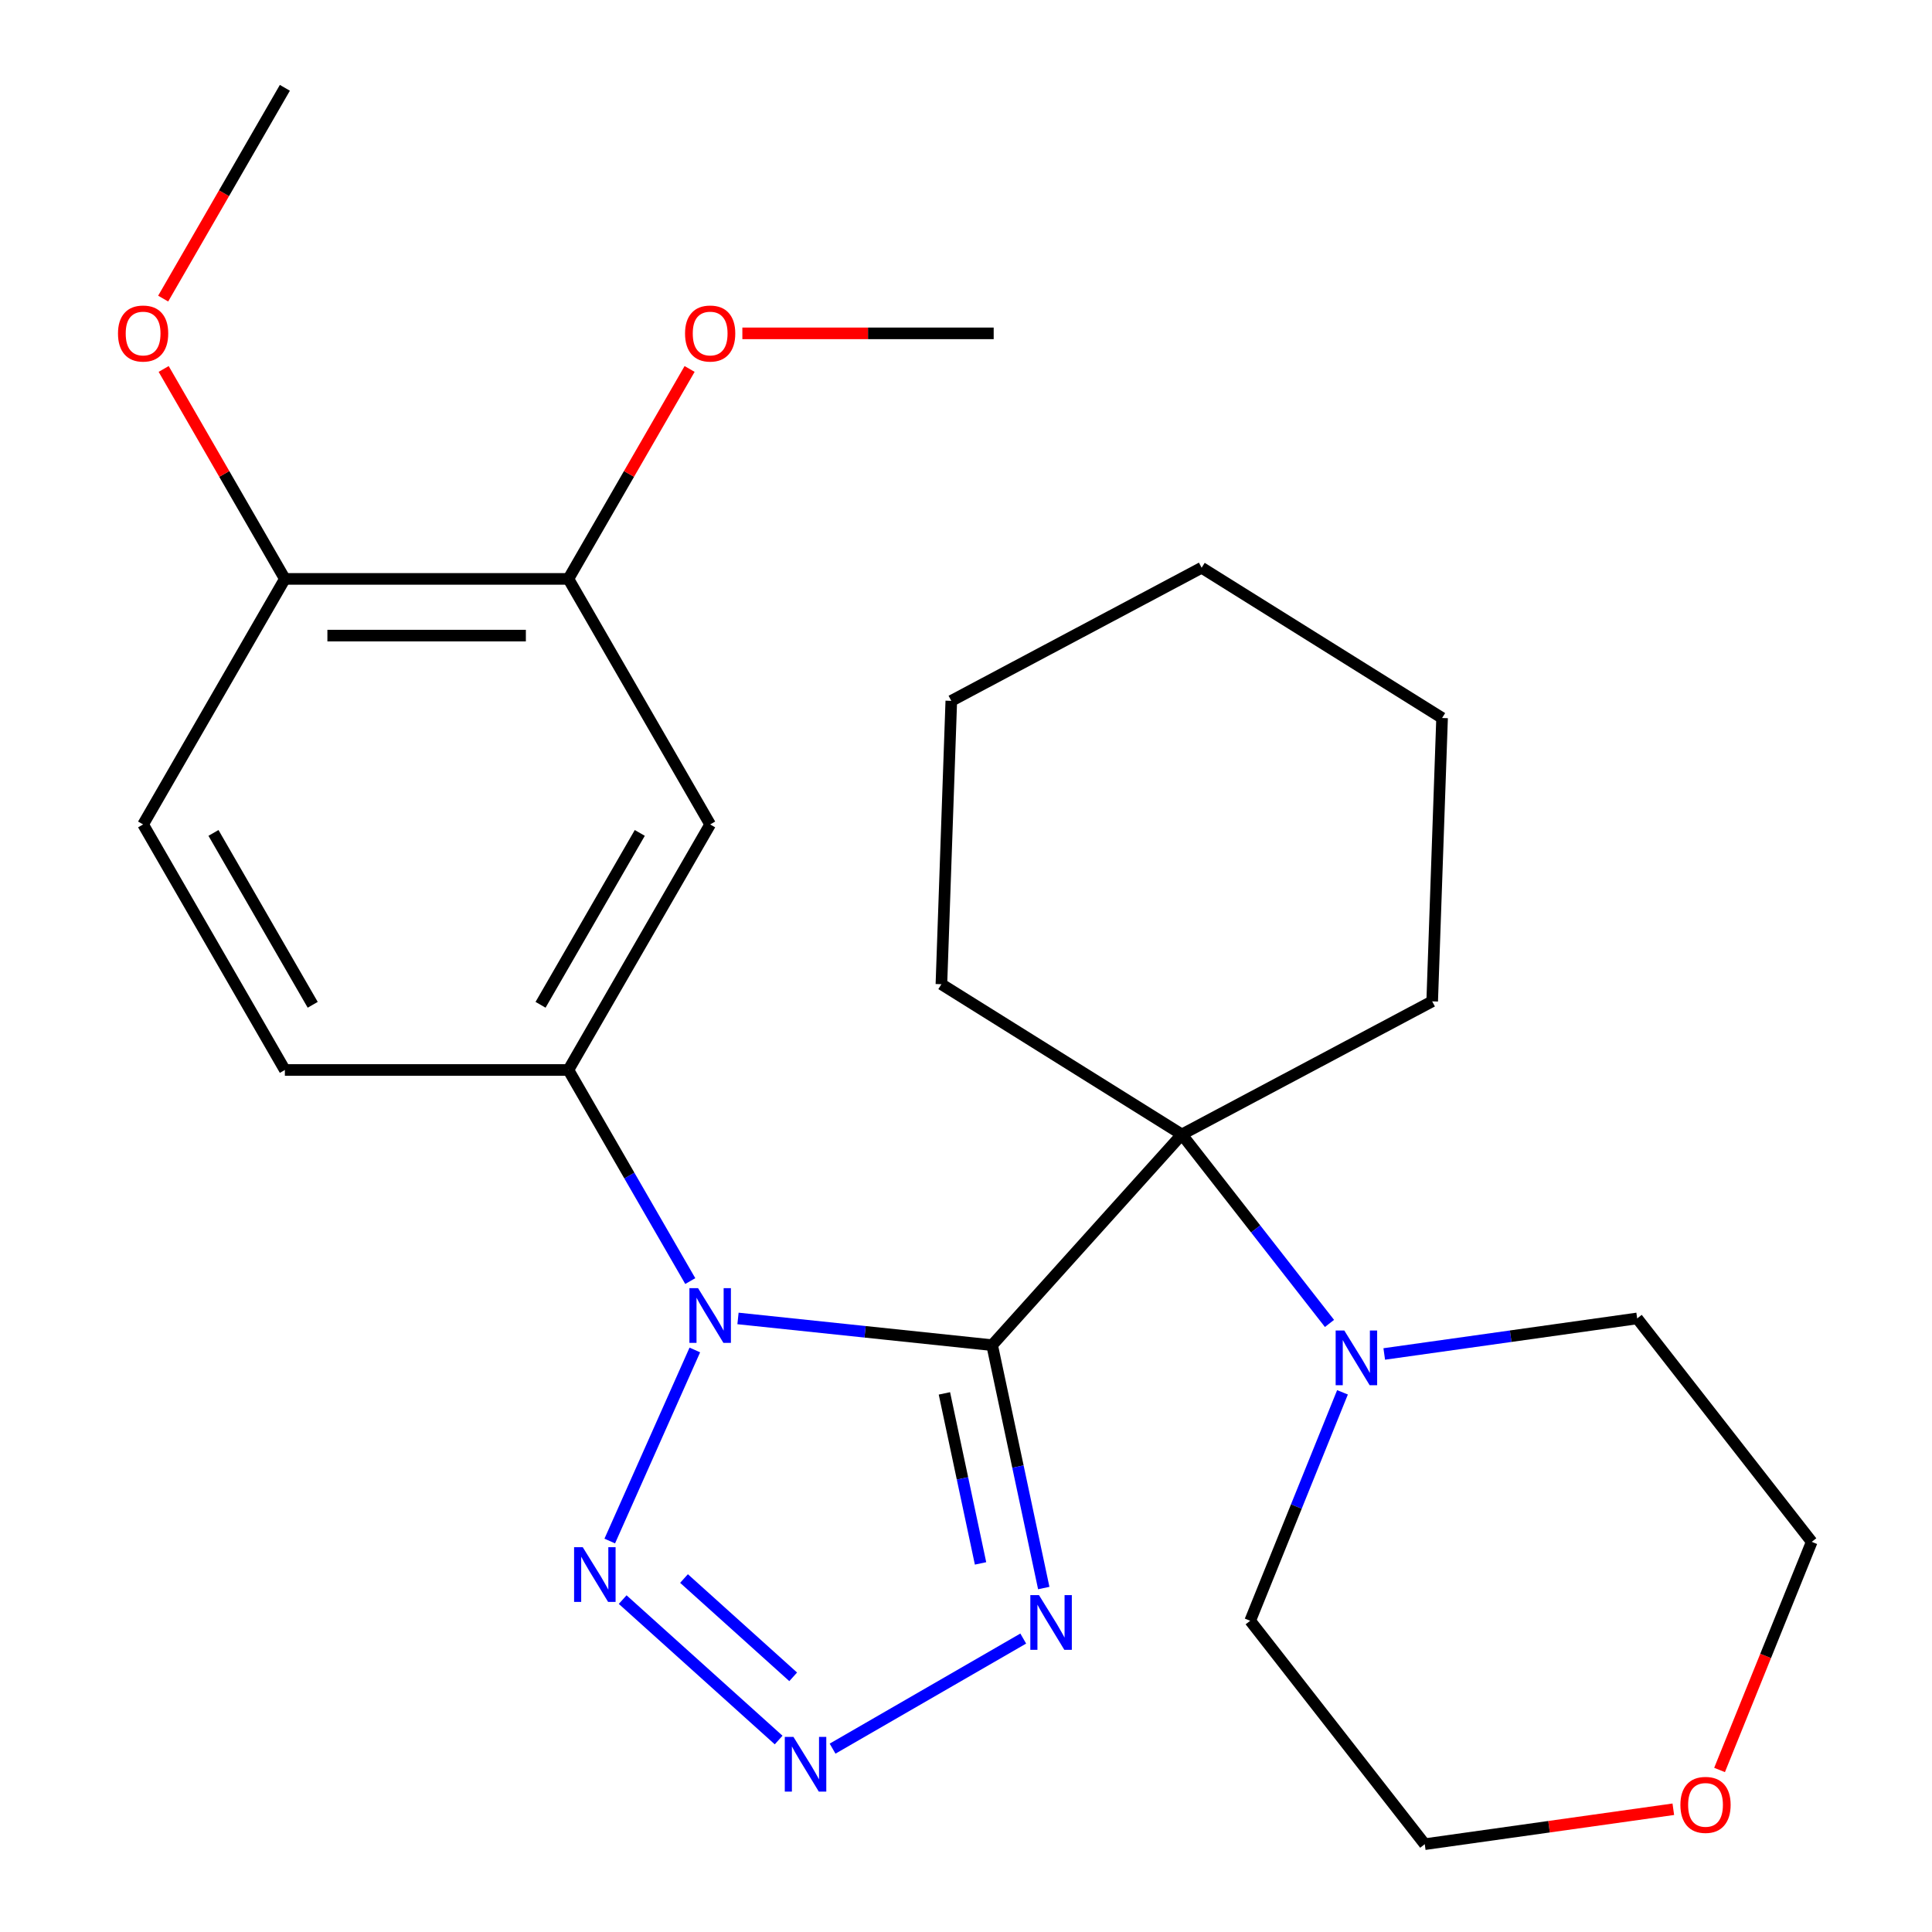 <?xml version='1.0' encoding='iso-8859-1'?>
<svg version='1.1' baseProfile='full'
              xmlns='http://www.w3.org/2000/svg'
                      xmlns:rdkit='http://www.rdkit.org/xml'
                      xmlns:xlink='http://www.w3.org/1999/xlink'
                  xml:space='preserve'
width='1000px' height='1000px' viewBox='0 0 1000 1000'>
<!-- END OF HEADER -->
<rect style='opacity:1.0;fill:#FFFFFF;stroke:none' width='1000' height='1000' x='0' y='0'> </rect>
<path class='bond-0' d='M 513.526,696.252 L 447.756,689.339' style='fill:none;fill-rule:evenodd;stroke:#000000;stroke-width:6px;stroke-linecap:butt;stroke-linejoin:miter;stroke-opacity:1' />
<path class='bond-0' d='M 447.756,689.339 L 381.986,682.427' style='fill:none;fill-rule:evenodd;stroke:#0000FF;stroke-width:6px;stroke-linecap:butt;stroke-linejoin:miter;stroke-opacity:1' />
<path class='bond-1' d='M 513.526,696.252 L 526.887,759.11' style='fill:none;fill-rule:evenodd;stroke:#000000;stroke-width:6px;stroke-linecap:butt;stroke-linejoin:miter;stroke-opacity:1' />
<path class='bond-1' d='M 526.887,759.11 L 540.248,821.969' style='fill:none;fill-rule:evenodd;stroke:#0000FF;stroke-width:6px;stroke-linecap:butt;stroke-linejoin:miter;stroke-opacity:1' />
<path class='bond-1' d='M 488.825,721.212 L 498.177,765.213' style='fill:none;fill-rule:evenodd;stroke:#000000;stroke-width:6px;stroke-linecap:butt;stroke-linejoin:miter;stroke-opacity:1' />
<path class='bond-1' d='M 498.177,765.213 L 507.53,809.214' style='fill:none;fill-rule:evenodd;stroke:#0000FF;stroke-width:6px;stroke-linecap:butt;stroke-linejoin:miter;stroke-opacity:1' />
<path class='bond-4' d='M 513.526,696.252 L 611.722,587.193' style='fill:none;fill-rule:evenodd;stroke:#000000;stroke-width:6px;stroke-linecap:butt;stroke-linejoin:miter;stroke-opacity:1' />
<path class='bond-2' d='M 359.639,698.741 L 315.608,797.636' style='fill:none;fill-rule:evenodd;stroke:#0000FF;stroke-width:6px;stroke-linecap:butt;stroke-linejoin:miter;stroke-opacity:1' />
<path class='bond-5' d='M 357.283,663.083 L 325.742,608.452' style='fill:none;fill-rule:evenodd;stroke:#0000FF;stroke-width:6px;stroke-linecap:butt;stroke-linejoin:miter;stroke-opacity:1' />
<path class='bond-5' d='M 325.742,608.452 L 294.201,553.821' style='fill:none;fill-rule:evenodd;stroke:#000000;stroke-width:6px;stroke-linecap:butt;stroke-linejoin:miter;stroke-opacity:1' />
<path class='bond-3' d='M 529.628,848.117 L 430.939,905.095' style='fill:none;fill-rule:evenodd;stroke:#0000FF;stroke-width:6px;stroke-linecap:butt;stroke-linejoin:miter;stroke-opacity:1' />
<path class='bond-26' d='M 322.296,827.951 L 403.022,900.637' style='fill:none;fill-rule:evenodd;stroke:#0000FF;stroke-width:6px;stroke-linecap:butt;stroke-linejoin:miter;stroke-opacity:1' />
<path class='bond-26' d='M 354.044,817.042 L 410.552,867.922' style='fill:none;fill-rule:evenodd;stroke:#0000FF;stroke-width:6px;stroke-linecap:butt;stroke-linejoin:miter;stroke-opacity:1' />
<path class='bond-6' d='M 611.722,587.193 L 649.933,636.1' style='fill:none;fill-rule:evenodd;stroke:#000000;stroke-width:6px;stroke-linecap:butt;stroke-linejoin:miter;stroke-opacity:1' />
<path class='bond-6' d='M 649.933,636.1 L 688.143,685.007' style='fill:none;fill-rule:evenodd;stroke:#0000FF;stroke-width:6px;stroke-linecap:butt;stroke-linejoin:miter;stroke-opacity:1' />
<path class='bond-14' d='M 611.722,587.193 L 487.269,509.426' style='fill:none;fill-rule:evenodd;stroke:#000000;stroke-width:6px;stroke-linecap:butt;stroke-linejoin:miter;stroke-opacity:1' />
<path class='bond-15' d='M 611.722,587.193 L 741.297,518.297' style='fill:none;fill-rule:evenodd;stroke:#000000;stroke-width:6px;stroke-linecap:butt;stroke-linejoin:miter;stroke-opacity:1' />
<path class='bond-7' d='M 294.201,553.821 L 367.577,426.729' style='fill:none;fill-rule:evenodd;stroke:#000000;stroke-width:6px;stroke-linecap:butt;stroke-linejoin:miter;stroke-opacity:1' />
<path class='bond-7' d='M 279.789,520.082 L 331.152,431.118' style='fill:none;fill-rule:evenodd;stroke:#000000;stroke-width:6px;stroke-linecap:butt;stroke-linejoin:miter;stroke-opacity:1' />
<path class='bond-10' d='M 294.201,553.821 L 147.448,553.821' style='fill:none;fill-rule:evenodd;stroke:#000000;stroke-width:6px;stroke-linecap:butt;stroke-linejoin:miter;stroke-opacity:1' />
<path class='bond-17' d='M 716.481,700.811 L 781.939,691.612' style='fill:none;fill-rule:evenodd;stroke:#0000FF;stroke-width:6px;stroke-linecap:butt;stroke-linejoin:miter;stroke-opacity:1' />
<path class='bond-17' d='M 781.939,691.612 L 847.397,682.412' style='fill:none;fill-rule:evenodd;stroke:#000000;stroke-width:6px;stroke-linecap:butt;stroke-linejoin:miter;stroke-opacity:1' />
<path class='bond-18' d='M 694.869,720.665 L 670.983,779.784' style='fill:none;fill-rule:evenodd;stroke:#0000FF;stroke-width:6px;stroke-linecap:butt;stroke-linejoin:miter;stroke-opacity:1' />
<path class='bond-18' d='M 670.983,779.784 L 647.098,838.903' style='fill:none;fill-rule:evenodd;stroke:#000000;stroke-width:6px;stroke-linecap:butt;stroke-linejoin:miter;stroke-opacity:1' />
<path class='bond-8' d='M 367.577,426.729 L 294.201,299.638' style='fill:none;fill-rule:evenodd;stroke:#000000;stroke-width:6px;stroke-linecap:butt;stroke-linejoin:miter;stroke-opacity:1' />
<path class='bond-13' d='M 294.201,299.638 L 325.569,245.306' style='fill:none;fill-rule:evenodd;stroke:#000000;stroke-width:6px;stroke-linecap:butt;stroke-linejoin:miter;stroke-opacity:1' />
<path class='bond-13' d='M 325.569,245.306 L 356.937,190.975' style='fill:none;fill-rule:evenodd;stroke:#FF0000;stroke-width:6px;stroke-linecap:butt;stroke-linejoin:miter;stroke-opacity:1' />
<path class='bond-29' d='M 294.201,299.638 L 147.448,299.638' style='fill:none;fill-rule:evenodd;stroke:#000000;stroke-width:6px;stroke-linecap:butt;stroke-linejoin:miter;stroke-opacity:1' />
<path class='bond-29' d='M 272.188,328.988 L 169.461,328.988' style='fill:none;fill-rule:evenodd;stroke:#000000;stroke-width:6px;stroke-linecap:butt;stroke-linejoin:miter;stroke-opacity:1' />
<path class='bond-9' d='M 147.448,299.638 L 74.072,426.729' style='fill:none;fill-rule:evenodd;stroke:#000000;stroke-width:6px;stroke-linecap:butt;stroke-linejoin:miter;stroke-opacity:1' />
<path class='bond-16' d='M 147.448,299.638 L 116.08,245.306' style='fill:none;fill-rule:evenodd;stroke:#000000;stroke-width:6px;stroke-linecap:butt;stroke-linejoin:miter;stroke-opacity:1' />
<path class='bond-16' d='M 116.08,245.306 L 84.712,190.975' style='fill:none;fill-rule:evenodd;stroke:#FF0000;stroke-width:6px;stroke-linecap:butt;stroke-linejoin:miter;stroke-opacity:1' />
<path class='bond-11' d='M 147.448,553.821 L 74.072,426.729' style='fill:none;fill-rule:evenodd;stroke:#000000;stroke-width:6px;stroke-linecap:butt;stroke-linejoin:miter;stroke-opacity:1' />
<path class='bond-11' d='M 161.86,520.082 L 110.496,431.118' style='fill:none;fill-rule:evenodd;stroke:#000000;stroke-width:6px;stroke-linecap:butt;stroke-linejoin:miter;stroke-opacity:1' />
<path class='bond-12' d='M 890.04,916.133 L 913.893,857.094' style='fill:none;fill-rule:evenodd;stroke:#FF0000;stroke-width:6px;stroke-linecap:butt;stroke-linejoin:miter;stroke-opacity:1' />
<path class='bond-12' d='M 913.893,857.094 L 937.747,798.055' style='fill:none;fill-rule:evenodd;stroke:#000000;stroke-width:6px;stroke-linecap:butt;stroke-linejoin:miter;stroke-opacity:1' />
<path class='bond-27' d='M 866.103,936.464 L 801.775,945.505' style='fill:none;fill-rule:evenodd;stroke:#FF0000;stroke-width:6px;stroke-linecap:butt;stroke-linejoin:miter;stroke-opacity:1' />
<path class='bond-27' d='M 801.775,945.505 L 737.448,954.545' style='fill:none;fill-rule:evenodd;stroke:#000000;stroke-width:6px;stroke-linecap:butt;stroke-linejoin:miter;stroke-opacity:1' />
<path class='bond-21' d='M 384.246,172.546 L 449.288,172.546' style='fill:none;fill-rule:evenodd;stroke:#FF0000;stroke-width:6px;stroke-linecap:butt;stroke-linejoin:miter;stroke-opacity:1' />
<path class='bond-21' d='M 449.288,172.546 L 514.329,172.546' style='fill:none;fill-rule:evenodd;stroke:#000000;stroke-width:6px;stroke-linecap:butt;stroke-linejoin:miter;stroke-opacity:1' />
<path class='bond-24' d='M 487.269,509.426 L 492.391,362.763' style='fill:none;fill-rule:evenodd;stroke:#000000;stroke-width:6px;stroke-linecap:butt;stroke-linejoin:miter;stroke-opacity:1' />
<path class='bond-23' d='M 741.297,518.297 L 746.419,371.634' style='fill:none;fill-rule:evenodd;stroke:#000000;stroke-width:6px;stroke-linecap:butt;stroke-linejoin:miter;stroke-opacity:1' />
<path class='bond-22' d='M 84.457,154.557 L 115.953,100.006' style='fill:none;fill-rule:evenodd;stroke:#FF0000;stroke-width:6px;stroke-linecap:butt;stroke-linejoin:miter;stroke-opacity:1' />
<path class='bond-22' d='M 115.953,100.006 L 147.448,45.455' style='fill:none;fill-rule:evenodd;stroke:#000000;stroke-width:6px;stroke-linecap:butt;stroke-linejoin:miter;stroke-opacity:1' />
<path class='bond-20' d='M 847.397,682.412 L 937.747,798.055' style='fill:none;fill-rule:evenodd;stroke:#000000;stroke-width:6px;stroke-linecap:butt;stroke-linejoin:miter;stroke-opacity:1' />
<path class='bond-19' d='M 647.098,838.903 L 737.448,954.545' style='fill:none;fill-rule:evenodd;stroke:#000000;stroke-width:6px;stroke-linecap:butt;stroke-linejoin:miter;stroke-opacity:1' />
<path class='bond-25' d='M 746.419,371.634 L 621.965,293.867' style='fill:none;fill-rule:evenodd;stroke:#000000;stroke-width:6px;stroke-linecap:butt;stroke-linejoin:miter;stroke-opacity:1' />
<path class='bond-28' d='M 492.391,362.763 L 621.965,293.867' style='fill:none;fill-rule:evenodd;stroke:#000000;stroke-width:6px;stroke-linecap:butt;stroke-linejoin:miter;stroke-opacity:1' />
<path  class='atom-1' d='M 361.317 666.752
L 370.597 681.752
Q 371.517 683.232, 372.997 685.912
Q 374.477 688.592, 374.557 688.752
L 374.557 666.752
L 378.317 666.752
L 378.317 695.072
L 374.437 695.072
L 364.477 678.672
Q 363.317 676.752, 362.077 674.552
Q 360.877 672.352, 360.517 671.672
L 360.517 695.072
L 356.837 695.072
L 356.837 666.752
L 361.317 666.752
' fill='#0000FF'/>
<path  class='atom-2' d='M 537.777 825.638
L 547.057 840.638
Q 547.977 842.118, 549.457 844.798
Q 550.937 847.478, 551.017 847.638
L 551.017 825.638
L 554.777 825.638
L 554.777 853.958
L 550.897 853.958
L 540.937 837.558
Q 539.777 835.638, 538.537 833.438
Q 537.337 831.238, 536.977 830.558
L 536.977 853.958
L 533.297 853.958
L 533.297 825.638
L 537.777 825.638
' fill='#0000FF'/>
<path  class='atom-3' d='M 301.627 800.817
L 310.907 815.817
Q 311.827 817.297, 313.307 819.977
Q 314.787 822.657, 314.867 822.817
L 314.867 800.817
L 318.627 800.817
L 318.627 829.137
L 314.747 829.137
L 304.787 812.737
Q 303.627 810.817, 302.387 808.617
Q 301.187 806.417, 300.827 805.737
L 300.827 829.137
L 297.147 829.137
L 297.147 800.817
L 301.627 800.817
' fill='#0000FF'/>
<path  class='atom-4' d='M 410.686 899.014
L 419.966 914.014
Q 420.886 915.494, 422.366 918.174
Q 423.846 920.854, 423.926 921.014
L 423.926 899.014
L 427.686 899.014
L 427.686 927.334
L 423.806 927.334
L 413.846 910.934
Q 412.686 909.014, 411.446 906.814
Q 410.246 904.614, 409.886 903.934
L 409.886 927.334
L 406.206 927.334
L 406.206 899.014
L 410.686 899.014
' fill='#0000FF'/>
<path  class='atom-7' d='M 695.812 688.676
L 705.092 703.676
Q 706.012 705.156, 707.492 707.836
Q 708.972 710.516, 709.052 710.676
L 709.052 688.676
L 712.812 688.676
L 712.812 716.996
L 708.932 716.996
L 698.972 700.596
Q 697.812 698.676, 696.572 696.476
Q 695.372 694.276, 695.012 693.596
L 695.012 716.996
L 691.332 716.996
L 691.332 688.676
L 695.812 688.676
' fill='#0000FF'/>
<path  class='atom-13' d='M 869.772 934.201
Q 869.772 927.401, 873.132 923.601
Q 876.492 919.801, 882.772 919.801
Q 889.052 919.801, 892.412 923.601
Q 895.772 927.401, 895.772 934.201
Q 895.772 941.081, 892.372 945.001
Q 888.972 948.881, 882.772 948.881
Q 876.532 948.881, 873.132 945.001
Q 869.772 941.121, 869.772 934.201
M 882.772 945.681
Q 887.092 945.681, 889.412 942.801
Q 891.772 939.881, 891.772 934.201
Q 891.772 928.641, 889.412 925.841
Q 887.092 923.001, 882.772 923.001
Q 878.452 923.001, 876.092 925.801
Q 873.772 928.601, 873.772 934.201
Q 873.772 939.921, 876.092 942.801
Q 878.452 945.681, 882.772 945.681
' fill='#FF0000'/>
<path  class='atom-14' d='M 354.577 172.626
Q 354.577 165.826, 357.937 162.026
Q 361.297 158.226, 367.577 158.226
Q 373.857 158.226, 377.217 162.026
Q 380.577 165.826, 380.577 172.626
Q 380.577 179.506, 377.177 183.426
Q 373.777 187.306, 367.577 187.306
Q 361.337 187.306, 357.937 183.426
Q 354.577 179.546, 354.577 172.626
M 367.577 184.106
Q 371.897 184.106, 374.217 181.226
Q 376.577 178.306, 376.577 172.626
Q 376.577 167.066, 374.217 164.266
Q 371.897 161.426, 367.577 161.426
Q 363.257 161.426, 360.897 164.226
Q 358.577 167.026, 358.577 172.626
Q 358.577 178.346, 360.897 181.226
Q 363.257 184.106, 367.577 184.106
' fill='#FF0000'/>
<path  class='atom-17' d='M 61.072 172.626
Q 61.072 165.826, 64.432 162.026
Q 67.792 158.226, 74.072 158.226
Q 80.352 158.226, 83.712 162.026
Q 87.072 165.826, 87.072 172.626
Q 87.072 179.506, 83.672 183.426
Q 80.272 187.306, 74.072 187.306
Q 67.832 187.306, 64.432 183.426
Q 61.072 179.546, 61.072 172.626
M 74.072 184.106
Q 78.392 184.106, 80.712 181.226
Q 83.072 178.306, 83.072 172.626
Q 83.072 167.066, 80.712 164.266
Q 78.392 161.426, 74.072 161.426
Q 69.752 161.426, 67.392 164.226
Q 65.072 167.026, 65.072 172.626
Q 65.072 178.346, 67.392 181.226
Q 69.752 184.106, 74.072 184.106
' fill='#FF0000'/>
</svg>
